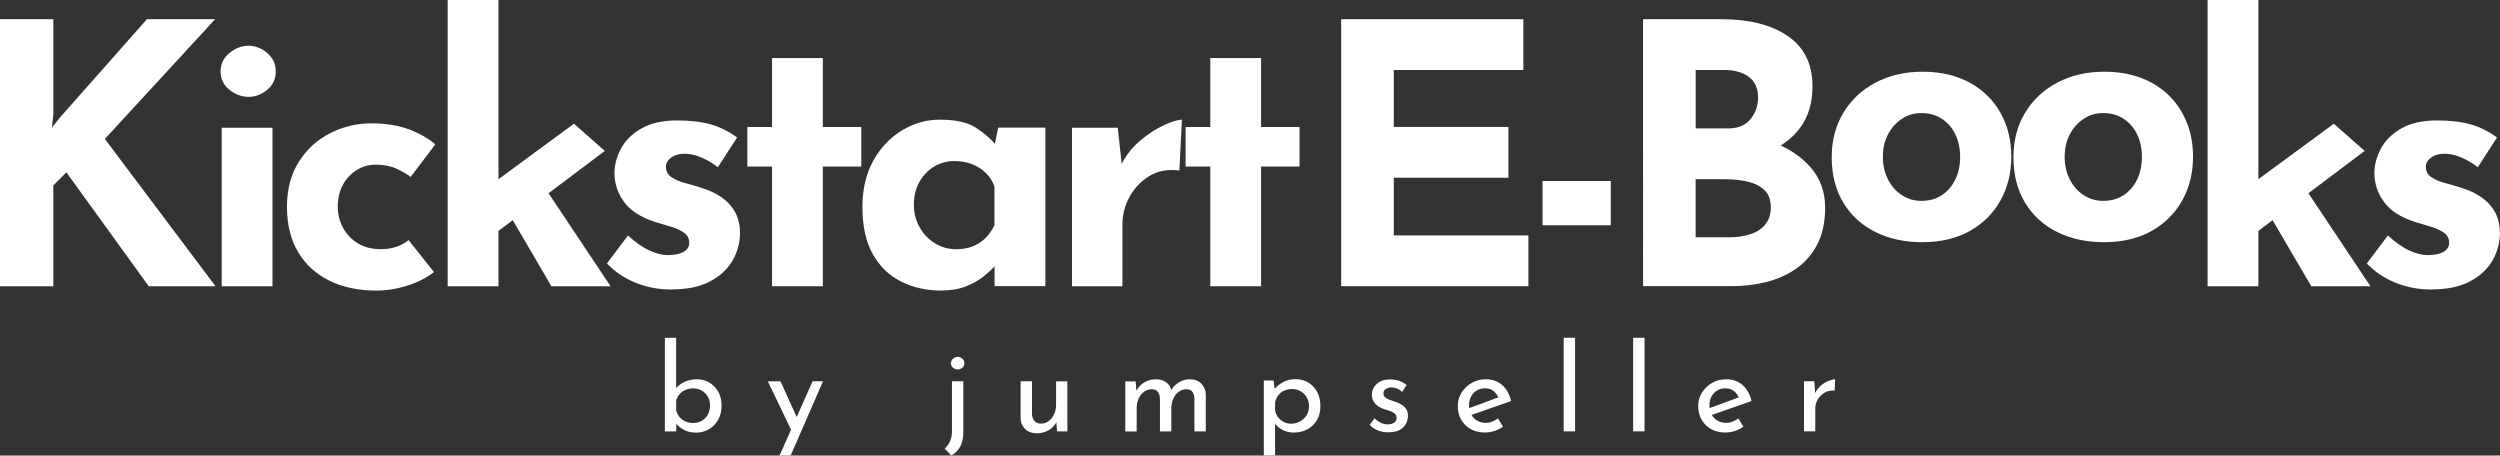 <?xml version="1.0" encoding="UTF-8"?>
<svg id="Layer_1" data-name="Layer 1" xmlns="http://www.w3.org/2000/svg" viewBox="0 0 450.39 82.07">
  <rect x="0" y="0" width="450.39" height="82.07" fill="#333333" stroke="none"/>
  <defs>
    <style>
      .cls-1 {
        fill: #fff;
      }
    </style>
  </defs>
  <g>
    <path class="cls-1" d="M9.61,20.59l-.26,2.42,1.44-1.83L26.47,3.46h12.29l-19.87,21.57,19.94,26.54h-12.03l-14.84-20.52-2.35,2.35v18.17H0V3.46h9.61v17.13Z"/>
    <path class="cls-1" d="M39.74,12.88c0-1.35.53-2.46,1.6-3.33,1.07-.87,2.21-1.31,3.43-1.31s2.34.44,3.37,1.31c1.02.87,1.54,1.98,1.54,3.33s-.51,2.45-1.54,3.3c-1.03.85-2.15,1.27-3.37,1.27s-2.37-.43-3.43-1.27-1.6-1.95-1.6-3.3ZM39.94,23.01h9.15v28.56h-9.15v-28.56Z"/>
    <path class="cls-1" d="M78.17,49.02c-1.26,1-2.84,1.81-4.74,2.42-1.9.61-3.76.91-5.59.91-3.27,0-6.11-.6-8.53-1.8s-4.29-2.92-5.62-5.16-1.99-4.96-1.99-8.14.72-5.89,2.16-8.14c1.43-2.24,3.32-3.96,5.65-5.13s4.78-1.76,7.35-1.76,4.8.35,6.7,1.04c1.89.7,3.51,1.61,4.87,2.74l-4.45,5.88c-.61-.48-1.45-.97-2.51-1.47-1.07-.5-2.32-.75-3.76-.75-1.26,0-2.42.33-3.46.98-1.05.65-1.88,1.55-2.49,2.68-.61,1.13-.91,2.44-.91,3.92,0,1.4.33,2.68.98,3.86.66,1.18,1.56,2.1,2.71,2.78,1.15.68,2.51,1.01,4.09,1.01,1,0,1.93-.14,2.78-.43.85-.28,1.58-.69,2.19-1.21l4.57,5.75Z"/>
    <path class="cls-1" d="M80.65,51.57V0h9.15v51.57h-9.15ZM87.06,43.66l-.91-8.69,17.25-12.68,5.56,4.9-21.9,16.47ZM97.06,32.16l12.94,19.41h-10.66l-8.3-14.18,6.01-5.23Z"/>
    <path class="cls-1" d="M121.04,52.16c-2.35,0-4.54-.41-6.57-1.24-2.03-.83-3.74-1.98-5.13-3.46l3.79-5.03c1.4,1.26,2.69,2.17,3.89,2.71,1.2.54,2.28.82,3.24.82.74,0,1.4-.07,1.99-.23s1.06-.39,1.4-.72c.35-.33.52-.75.52-1.27,0-.74-.29-1.33-.88-1.77-.59-.43-1.34-.79-2.26-1.08-.91-.28-1.89-.58-2.94-.88-2.62-.83-4.5-2.04-5.66-3.63-1.15-1.59-1.73-3.32-1.73-5.2,0-1.44.38-2.89,1.14-4.35.76-1.46,1.98-2.68,3.66-3.66s3.85-1.47,6.5-1.47c2.4,0,4.43.24,6.08.72s3.23,1.26,4.71,2.35l-3.46,5.36c-.83-.65-1.76-1.21-2.78-1.67-1.03-.46-1.97-.71-2.84-.75-.79-.04-1.45.04-2,.26-.54.22-.97.5-1.27.85-.31.35-.46.72-.46,1.11-.04.83.27,1.48.95,1.96.68.48,1.54.85,2.58,1.11,1.04.26,2.07.57,3.07.91,1.39.44,2.59,1.02,3.59,1.76,1,.74,1.78,1.62,2.32,2.65.54,1.03.82,2.26.82,3.69,0,1.74-.45,3.39-1.34,4.93-.89,1.55-2.25,2.8-4.05,3.76-1.81.96-4.11,1.44-6.9,1.44Z"/>
    <path class="cls-1" d="M139.09,10.46h9.15v12.42h6.93v7.12h-6.93v21.57h-9.15v-21.57h-4.45v-7.12h4.45v-12.42Z"/>
    <path class="cls-1" d="M169.61,52.35c-2.66,0-5.06-.53-7.22-1.6s-3.87-2.71-5.13-4.93c-1.26-2.22-1.89-5.06-1.89-8.5,0-3.22.65-6.01,1.96-8.37,1.31-2.35,3.03-4.17,5.17-5.46s4.4-1.93,6.8-1.93c2.83,0,4.98.47,6.44,1.4,1.46.94,2.67,1.97,3.63,3.1l-.39,1.11.85-4.18h8.5v28.56h-9.15v-6.21l.72,1.96c-.09,0-.35.25-.79.75-.43.5-1.08,1.09-1.93,1.77-.85.68-1.89,1.26-3.14,1.76-1.24.5-2.71.75-4.41.75ZM172.23,44.9c1.09,0,2.07-.16,2.94-.49.87-.33,1.63-.81,2.29-1.44.66-.63,1.22-1.43,1.7-2.39v-6.99c-.35-.96-.87-1.77-1.57-2.45-.7-.67-1.52-1.2-2.49-1.57-.96-.37-2.03-.56-3.2-.56-1.31,0-2.52.34-3.63,1.01s-1.99,1.6-2.65,2.78c-.65,1.18-.98,2.53-.98,4.05s.35,2.9,1.05,4.12c.69,1.22,1.62,2.18,2.77,2.88,1.16.7,2.41,1.05,3.76,1.05Z"/>
    <path class="cls-1" d="M201.37,23.01l.85,7.84-.2-1.18c.83-1.7,1.96-3.15,3.4-4.35s2.86-2.12,4.28-2.78c1.41-.65,2.49-.98,3.23-.98l-.46,9.15c-2.13-.26-3.96.09-5.49,1.05-1.52.96-2.7,2.22-3.53,3.79-.83,1.57-1.24,3.18-1.24,4.84v11.18h-9.08v-28.56h8.23Z"/>
    <path class="cls-1" d="M218.04,10.46h9.15v12.42h6.93v7.12h-6.93v21.57h-9.15v-21.57h-4.45v-7.12h4.45v-12.42Z"/>
    <path class="cls-1" d="M241.63,3.46h32.81v9.15h-23.34v10.26h20.65v9.15h-20.65v10.39h24.25v9.15h-33.73V3.46Z"/>
    <path class="cls-1" d="M277.9,32.61h12.29v7.97h-12.29v-7.97Z"/>
    <path class="cls-1" d="M310.13,3.46c5.01,0,9,1.01,11.96,3.04,2.96,2.03,4.44,5.04,4.44,9.05,0,2.96-.73,5.44-2.19,7.42s-3.44,3.46-5.95,4.44-5.37,1.47-8.6,1.47l-1.5-5.1c3.97,0,7.48.54,10.56,1.63,3.07,1.09,5.5,2.65,7.28,4.67,1.79,2.03,2.68,4.46,2.68,7.29,0,2.61-.47,4.83-1.4,6.63-.94,1.81-2.2,3.27-3.79,4.38-1.59,1.11-3.39,1.92-5.39,2.42-2.01.5-4.08.75-6.21.75h-16.01V3.46h14.12ZM311.24,23.14c1.87,0,3.26-.57,4.15-1.7.89-1.13,1.34-2.42,1.34-3.86,0-1.66-.55-2.9-1.66-3.73s-2.6-1.24-4.48-1.24h-5.1v10.52h5.75ZM311.57,42.75c1.39,0,2.66-.19,3.79-.56,1.13-.37,2.03-.96,2.68-1.77.65-.8.98-1.82.98-3.04,0-1.39-.39-2.45-1.18-3.17-.78-.72-1.8-1.22-3.04-1.5-1.24-.28-2.54-.42-3.89-.42h-5.43v10.46h6.08Z"/>
    <path class="cls-1" d="M330,28.21c0-2.92.69-5.53,2.06-7.84,1.37-2.31,3.3-4.13,5.78-5.46,2.49-1.33,5.34-1.99,8.56-1.99s6.1.67,8.5,1.99c2.4,1.33,4.24,3.15,5.52,5.46,1.29,2.31,1.93,4.93,1.93,7.84s-.64,5.54-1.93,7.87c-1.29,2.33-3.13,4.17-5.52,5.52-2.4,1.35-5.27,2.03-8.63,2.03-3.14,0-5.94-.61-8.4-1.83-2.46-1.22-4.39-2.98-5.79-5.29-1.4-2.31-2.09-5.07-2.09-8.3ZM339.21,28.28c0,1.48.31,2.82.91,4.02.61,1.2,1.44,2.15,2.49,2.84,1.05.7,2.22,1.05,3.53,1.05,1.44,0,2.68-.35,3.72-1.05,1.05-.7,1.85-1.64,2.42-2.84s.85-2.54.85-4.02-.29-2.87-.85-4.05-1.37-2.11-2.42-2.81-2.29-1.05-3.72-1.05c-1.31,0-2.49.35-3.53,1.05s-1.87,1.63-2.49,2.81c-.61,1.18-.91,2.53-.91,4.05Z"/>
    <path class="cls-1" d="M362.74,28.21c0-2.92.69-5.53,2.06-7.84,1.37-2.31,3.3-4.13,5.78-5.46,2.49-1.33,5.34-1.99,8.56-1.99s6.1.67,8.5,1.99c2.4,1.33,4.24,3.15,5.52,5.46,1.29,2.31,1.93,4.93,1.93,7.84s-.64,5.54-1.93,7.87c-1.29,2.33-3.13,4.17-5.52,5.52-2.4,1.35-5.27,2.03-8.63,2.03-3.14,0-5.94-.61-8.4-1.83-2.46-1.22-4.39-2.98-5.79-5.29-1.4-2.31-2.09-5.07-2.09-8.3ZM371.96,28.28c0,1.48.31,2.82.91,4.02.61,1.2,1.44,2.15,2.49,2.84,1.05.7,2.22,1.05,3.53,1.05,1.44,0,2.68-.35,3.72-1.05,1.05-.7,1.85-1.64,2.42-2.84s.85-2.54.85-4.02-.29-2.87-.85-4.05-1.37-2.11-2.42-2.81-2.29-1.05-3.72-1.05c-1.31,0-2.49.35-3.53,1.05s-1.87,1.63-2.49,2.81c-.61,1.18-.91,2.53-.91,4.05Z"/>
    <path class="cls-1" d="M397.71,51.57V0h9.15v51.57h-9.15ZM404.11,43.66l-.91-8.69,17.25-12.68,5.56,4.9-21.9,16.47ZM414.11,32.16l12.94,19.41h-10.66l-8.3-14.18,6.01-5.23Z"/>
    <path class="cls-1" d="M438.1,52.16c-2.35,0-4.54-.41-6.57-1.24-2.03-.83-3.74-1.98-5.13-3.46l3.79-5.03c1.4,1.26,2.69,2.17,3.89,2.71,1.2.54,2.28.82,3.24.82.74,0,1.4-.07,1.99-.23s1.06-.39,1.4-.72c.35-.33.52-.75.52-1.27,0-.74-.29-1.33-.88-1.77-.59-.43-1.34-.79-2.26-1.08-.91-.28-1.89-.58-2.94-.88-2.62-.83-4.5-2.04-5.66-3.63-1.15-1.59-1.73-3.32-1.73-5.2,0-1.44.38-2.89,1.14-4.35.76-1.46,1.98-2.68,3.66-3.66s3.85-1.47,6.5-1.47c2.4,0,4.43.24,6.08.72s3.23,1.26,4.71,2.35l-3.46,5.36c-.83-.65-1.76-1.21-2.78-1.67-1.03-.46-1.97-.71-2.84-.75-.79-.04-1.45.04-2,.26-.54.22-.97.5-1.27.85-.31.35-.46.72-.46,1.11-.04.83.27,1.48.95,1.96.68.48,1.54.85,2.58,1.11,1.04.26,2.07.57,3.07.91,1.39.44,2.59,1.02,3.59,1.76,1,.74,1.78,1.62,2.32,2.65.54,1.03.82,2.26.82,3.69,0,1.74-.45,3.39-1.34,4.93-.89,1.55-2.25,2.8-4.05,3.76-1.81.96-4.11,1.44-6.9,1.44Z"/>
  </g>
  <g>
    <path class="cls-1" d="M125.31,77.93c-.84,0-1.58-.18-2.21-.54-.63-.36-1.14-.82-1.51-1.37l.24-.61v2.31h-2.05v-16.86h2.03v9.91l-.04-.78c.35-.48.86-.87,1.54-1.19.67-.31,1.43-.47,2.28-.47.8,0,1.53.2,2.2.59s1.2.94,1.6,1.64.6,1.54.6,2.5c0,1.02-.21,1.89-.64,2.63-.43.73-1,1.29-1.71,1.68s-1.48.58-2.31.58ZM124.87,76.21c.6,0,1.12-.14,1.58-.41.46-.28.82-.65,1.08-1.13.26-.48.39-1.01.39-1.61s-.14-1.11-.4-1.58-.63-.84-1.09-1.11-.98-.4-1.56-.4c-.49,0-.95.09-1.37.27-.42.18-.77.43-1.06.75s-.49.7-.62,1.13v1.85c.11.42.31.8.59,1.14.28.34.63.61,1.06.81.43.2.89.29,1.4.29Z"/>
    <path class="cls-1" d="M142.69,77.78l-4.36-9.08h2.29l3.64,8.06-1.57,1.03ZM140.45,82.05l5.94-13.36h1.88l-5.82,13.36h-2Z"/>
    <path class="cls-1" d="M171.39,82.07l-1.2-1.26c.41-.35.73-.78.96-1.3.23-.52.35-1.12.35-1.82v-9h2.05v9.08c0,1.01-.17,1.88-.51,2.58-.34.7-.89,1.27-1.65,1.71ZM171.32,65.43c0-.32.13-.59.38-.81.26-.22.54-.33.84-.33s.58.11.83.33c.25.22.37.49.37.81s-.12.61-.37.82-.52.31-.83.31-.58-.1-.84-.31c-.25-.21-.38-.48-.38-.82Z"/>
    <path class="cls-1" d="M186.77,78.06c-.84,0-1.53-.25-2.06-.75-.53-.5-.81-1.15-.84-1.95v-6.67h2.05v5.95c.03.48.17.88.44,1.19.26.31.66.48,1.22.49.49,0,.94-.15,1.34-.45s.72-.7.97-1.22c.25-.51.37-1.1.37-1.75v-4.2h2.03v9.02h-1.85l-.17-2.22.13.41c-.19.41-.46.77-.81,1.1-.35.33-.77.59-1.25.77-.49.19-1.01.28-1.56.28Z"/>
    <path class="cls-1" d="M204.59,68.69l.17,2.03-.11-.17c.33-.68.81-1.22,1.43-1.62s1.33-.6,2.15-.6c.49,0,.94.08,1.33.25.39.17.71.4.97.7.25.3.42.66.49,1.08l-.11.09c.35-.67.83-1.19,1.45-1.56s1.27-.56,1.95-.56c.89,0,1.59.25,2.1.76s.79,1.16.82,1.94v6.69h-2.05v-5.95c-.02-.46-.13-.85-.34-1.16-.21-.31-.58-.48-1.1-.49-.52,0-.99.16-1.4.47-.42.31-.74.72-.96,1.22-.23.5-.34,1.05-.36,1.64v4.27h-2.05v-5.95c-.02-.46-.14-.85-.36-1.16s-.6-.48-1.12-.49c-.52,0-.99.16-1.4.47-.41.31-.73.72-.96,1.23-.23.51-.35,1.06-.35,1.66v4.25h-2.05v-9.02h1.86Z"/>
    <path class="cls-1" d="M233.02,77.93c-.68,0-1.34-.16-1.97-.48-.63-.32-1.11-.75-1.45-1.29l.11-.63v6.51h-2.03v-13.49h1.76l.29,2.31-.22-.66c.43-.55.99-1,1.66-1.36.67-.36,1.42-.53,2.24-.53s1.6.2,2.28.6,1.21.97,1.6,1.7c.39.73.59,1.59.59,2.56s-.21,1.8-.63,2.52-1,1.27-1.73,1.66c-.73.39-1.57.58-2.49.58ZM232.63,76.32c.58,0,1.11-.13,1.59-.4.48-.27.87-.64,1.17-1.11.29-.47.44-1.01.44-1.6s-.14-1.15-.41-1.62c-.28-.47-.64-.84-1.1-1.11-.46-.27-.97-.4-1.54-.4-.52,0-1,.1-1.42.29s-.77.47-1.05.82-.47.76-.59,1.24v1.52c.07.44.25.84.52,1.2.28.36.62.65,1.03.86s.86.32,1.34.32Z"/>
    <path class="cls-1" d="M250.12,77.89c-.64,0-1.26-.11-1.86-.34-.6-.23-1.1-.56-1.49-1.01l.85-1.18c.39.36.78.64,1.17.82.39.18.79.27,1.18.27.29,0,.56-.04.8-.11s.45-.2.6-.37.23-.4.23-.68c0-.33-.11-.59-.31-.77-.21-.18-.48-.33-.8-.45s-.67-.23-1.05-.33c-.74-.25-1.31-.59-1.7-1.02-.4-.44-.59-.97-.59-1.59,0-.48.12-.93.36-1.34.24-.41.6-.76,1.08-1.03.48-.27,1.06-.4,1.74-.4.63,0,1.18.08,1.68.23.49.15.96.41,1.4.77l-.81,1.26c-.26-.28-.57-.48-.92-.62-.36-.14-.68-.21-.97-.21-.26,0-.51.04-.73.12-.23.08-.4.2-.54.35-.14.15-.2.34-.2.58-.02.31.08.55.29.73.21.18.48.33.8.45.32.12.65.23.98.35.44.13.83.31,1.18.52s.63.49.84.81c.21.32.31.72.31,1.2,0,.54-.13,1.03-.38,1.49-.25.46-.64.82-1.15,1.09-.51.27-1.17.4-1.97.4Z"/>
    <path class="cls-1" d="M267.62,77.93c-1.03,0-1.92-.21-2.66-.62-.74-.41-1.31-.98-1.72-1.7-.41-.72-.61-1.54-.61-2.47s.23-1.69.69-2.42c.46-.73,1.06-1.31,1.82-1.74.76-.44,1.6-.65,2.53-.65,1.19,0,2.18.35,2.96,1.04.79.7,1.32,1.66,1.61,2.88l-7.45,2.61-.48-1.2,6.08-2.24-.41.3c-.17-.48-.47-.89-.87-1.24-.41-.35-.94-.52-1.59-.52-.55,0-1.04.13-1.47.39-.43.26-.77.62-1.02,1.08s-.37.99-.37,1.6.13,1.16.38,1.63c.26.48.61.86,1.07,1.12.46.27.97.4,1.56.4.39,0,.77-.07,1.14-.22s.72-.33,1.06-.57l.91,1.5c-.45.3-.95.55-1.51.74-.56.19-1.11.28-1.64.28Z"/>
    <path class="cls-1" d="M281.71,60.85h2.05v16.86h-2.05v-16.86Z"/>
    <path class="cls-1" d="M294.22,60.85h2.05v16.86h-2.05v-16.86Z"/>
    <path class="cls-1" d="M310.93,77.93c-1.03,0-1.92-.21-2.66-.62-.74-.41-1.31-.98-1.72-1.7-.41-.72-.61-1.54-.61-2.47s.23-1.69.69-2.42c.46-.73,1.06-1.31,1.82-1.74.76-.44,1.6-.65,2.53-.65,1.19,0,2.18.35,2.96,1.04.79.7,1.32,1.66,1.61,2.88l-7.45,2.61-.48-1.2,6.08-2.24-.41.3c-.17-.48-.47-.89-.87-1.24-.41-.35-.94-.52-1.59-.52-.55,0-1.04.13-1.47.39-.43.26-.77.62-1.02,1.08s-.37.99-.37,1.6.13,1.16.38,1.63c.26.48.61.86,1.07,1.12.46.27.97.4,1.56.4.39,0,.77-.07,1.14-.22s.72-.33,1.06-.57l.91,1.5c-.45.3-.95.55-1.51.74-.56.19-1.11.28-1.64.28Z"/>
    <path class="cls-1" d="M326.85,68.69l.2,2.61-.09-.37c.23-.54.57-1,1-1.39.43-.39.9-.69,1.39-.89.49-.2.92-.31,1.26-.33l-.09,2.05c-.7-.06-1.3.07-1.82.38-.51.31-.92.72-1.22,1.22-.3.5-.45,1.04-.45,1.62v4.12h-2.03v-9.02h1.83Z"/>
  </g>
</svg>